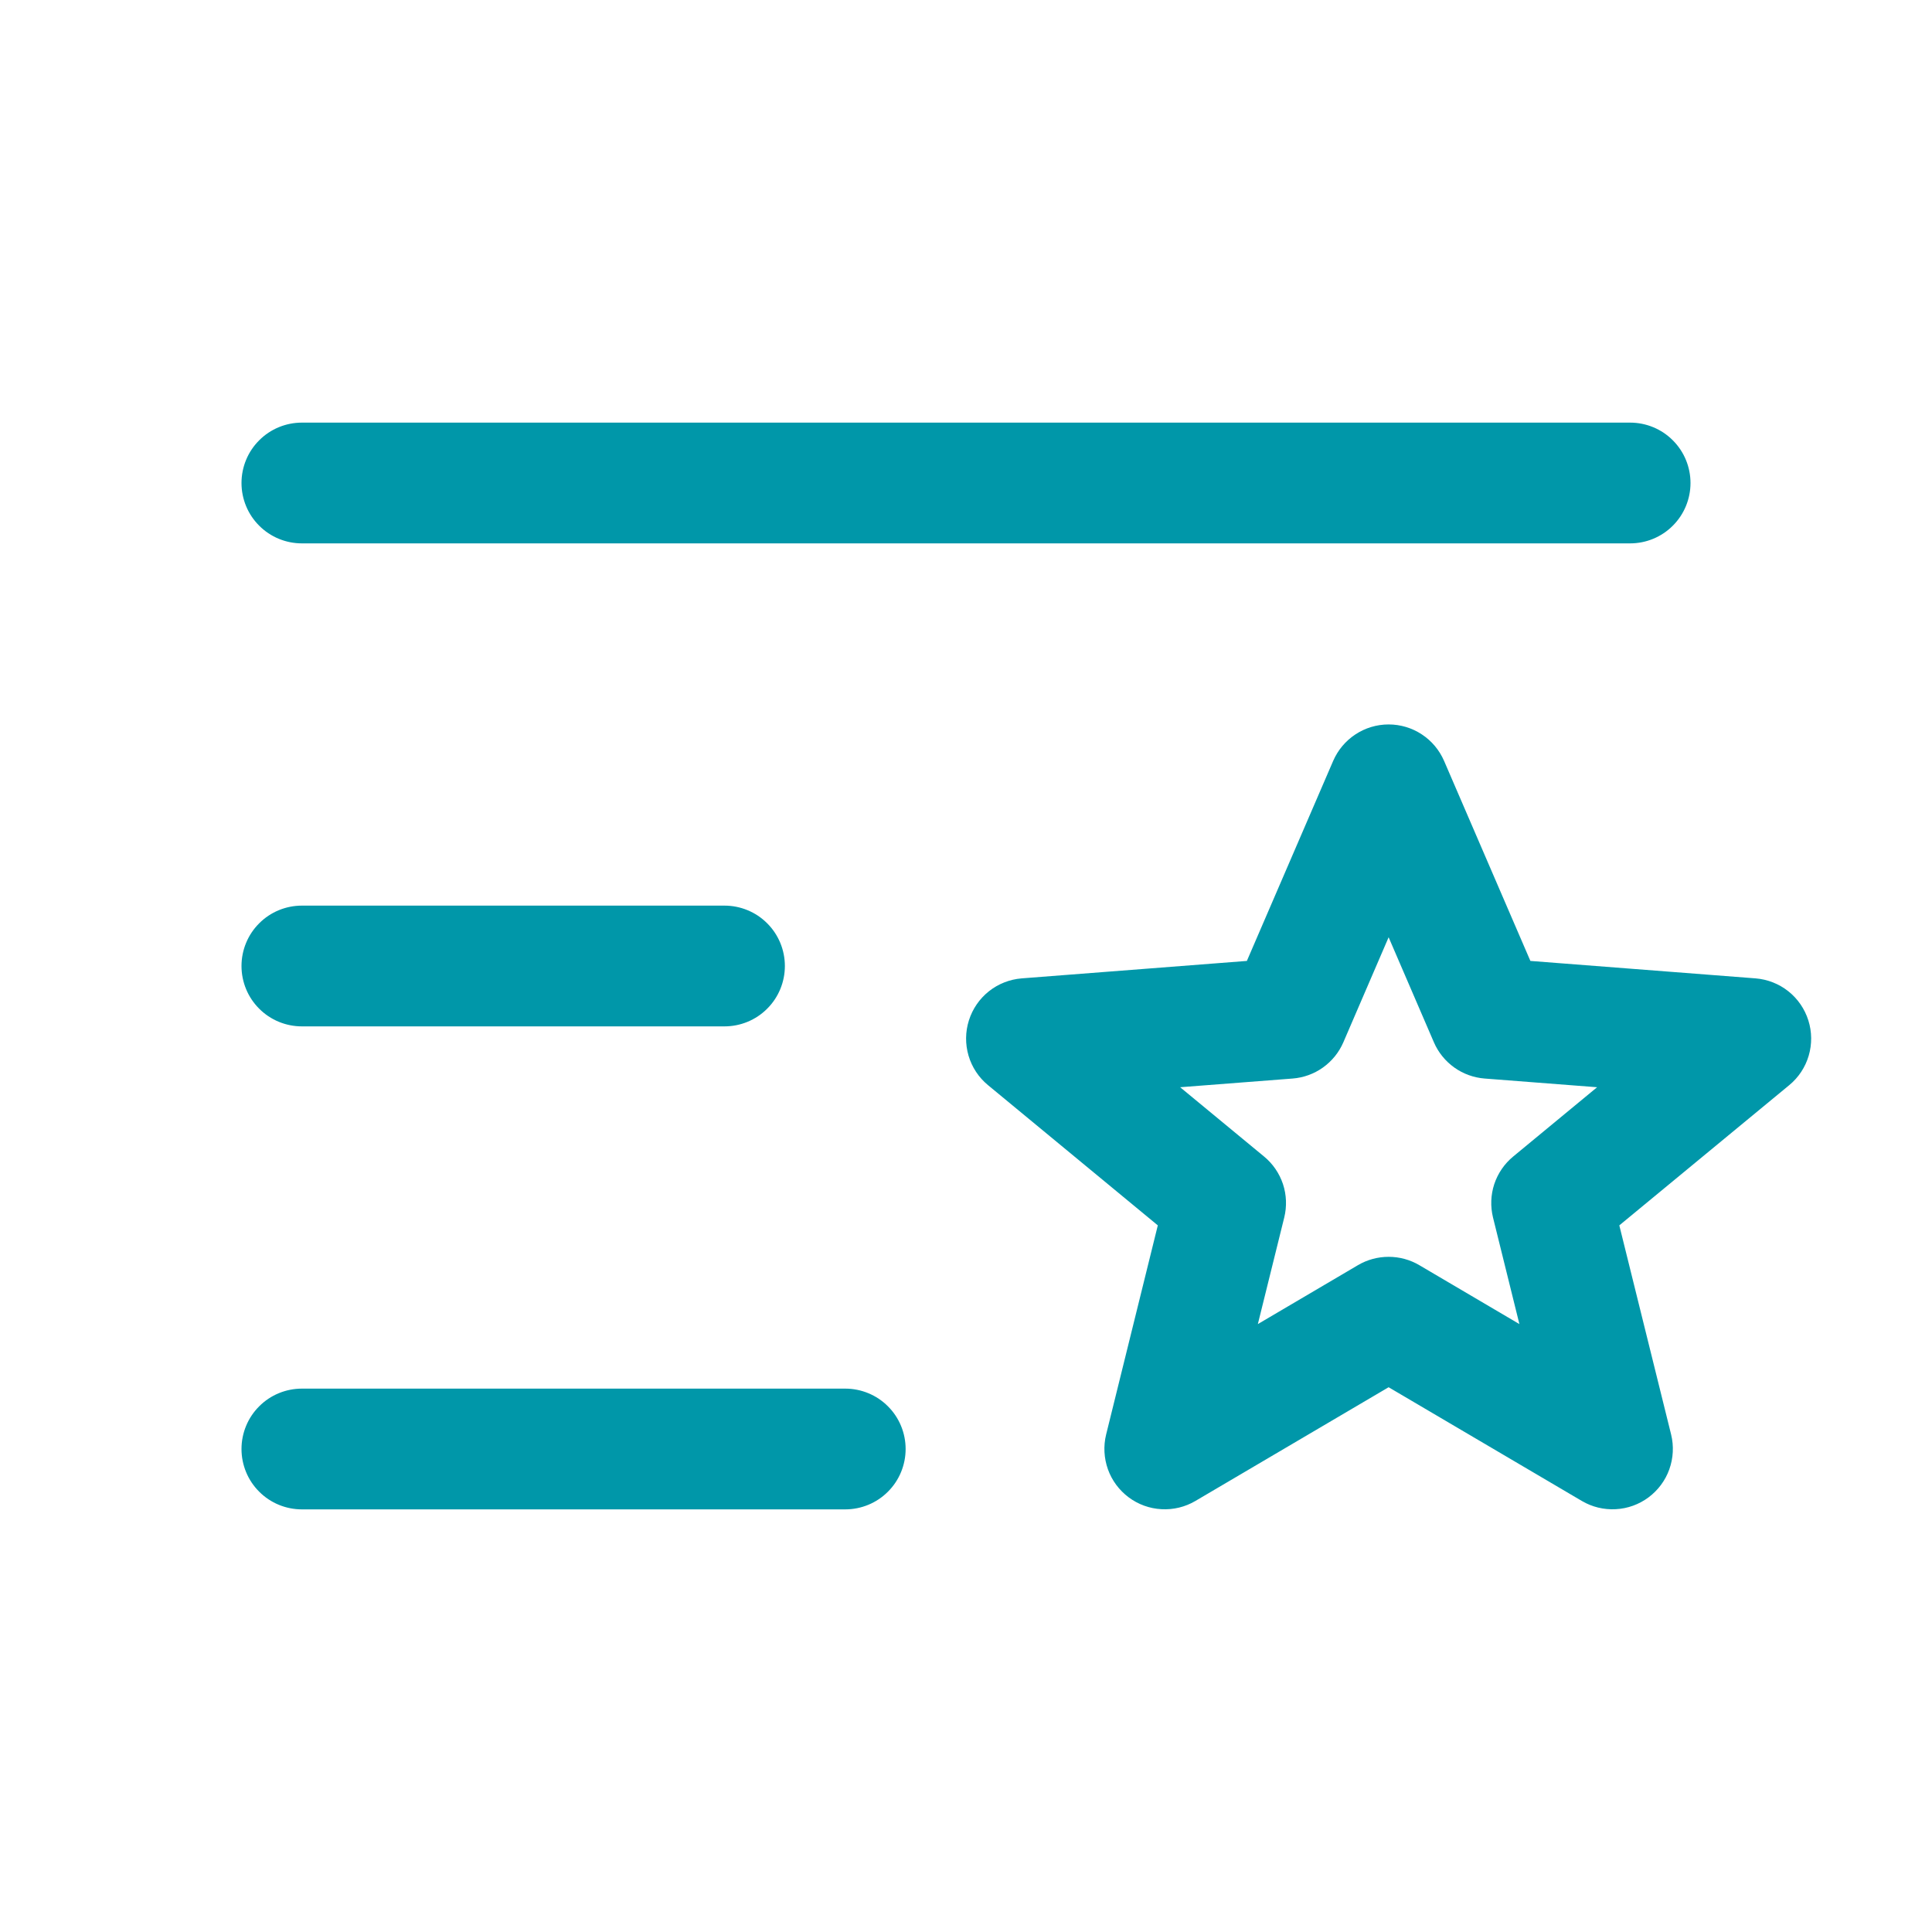 <svg width="32" height="32" viewBox="0 0 32 32" fill="none" xmlns="http://www.w3.org/2000/svg">
<path d="M4 8C4 7.735 4.105 7.48 4.293 7.293C4.48 7.105 4.735 7 5 7H27C27.265 7 27.52 7.105 27.707 7.293C27.895 7.48 28 7.735 28 8C28 8.265 27.895 8.52 27.707 8.707C27.52 8.895 27.265 9 27 9H5C4.735 9 4.48 8.895 4.293 8.707C4.105 8.52 4 8.265 4 8ZM5 17H12C12.265 17 12.52 16.895 12.707 16.707C12.895 16.52 13 16.265 13 16C13 15.735 12.895 15.48 12.707 15.293C12.52 15.105 12.265 15 12 15H5C4.735 15 4.48 15.105 4.293 15.293C4.105 15.48 4 15.735 4 16C4 16.265 4.105 16.52 4.293 16.707C4.48 16.895 4.735 17 5 17ZM14 23H5C4.735 23 4.48 23.105 4.293 23.293C4.105 23.48 4 23.735 4 24C4 24.265 4.105 24.52 4.293 24.707C4.48 24.895 4.735 25 5 25H14C14.265 25 14.52 24.895 14.707 24.707C14.895 24.52 15 24.265 15 24C15 23.735 14.895 23.48 14.707 23.293C14.52 23.105 14.265 23 14 23ZM29.636 17.973L26.821 20.296L27.679 23.76C27.726 23.951 27.715 24.152 27.649 24.337C27.583 24.522 27.463 24.683 27.305 24.801C27.148 24.918 26.959 24.987 26.762 24.997C26.566 25.008 26.371 24.961 26.201 24.861L23 22.977L19.799 24.861C19.629 24.961 19.434 25.008 19.238 24.997C19.041 24.987 18.852 24.918 18.695 24.801C18.537 24.683 18.417 24.522 18.351 24.337C18.285 24.152 18.274 23.951 18.321 23.76L19.177 20.296L16.364 17.973C16.21 17.846 16.098 17.676 16.042 17.485C15.986 17.294 15.988 17.09 16.048 16.901C16.108 16.711 16.223 16.543 16.379 16.419C16.535 16.295 16.724 16.221 16.922 16.205L20.652 15.916L22.081 12.604C22.159 12.424 22.287 12.271 22.45 12.164C22.613 12.056 22.805 11.999 23 11.999C23.195 11.999 23.387 12.056 23.55 12.164C23.713 12.271 23.841 12.424 23.919 12.604L25.348 15.916L29.078 16.205C29.276 16.221 29.465 16.295 29.621 16.419C29.777 16.543 29.892 16.711 29.952 16.901C30.012 17.09 30.014 17.294 29.958 17.485C29.902 17.676 29.79 17.846 29.636 17.973ZM26.453 18.008L24.591 17.864C24.41 17.85 24.235 17.787 24.087 17.681C23.939 17.575 23.822 17.431 23.75 17.264L23 15.524L22.25 17.264C22.178 17.431 22.061 17.575 21.913 17.681C21.765 17.787 21.59 17.85 21.409 17.864L19.547 18.008L20.936 19.155C21.082 19.275 21.19 19.433 21.25 19.612C21.309 19.791 21.316 19.983 21.271 20.166L20.834 21.931L22.492 20.955C22.646 20.864 22.822 20.817 23 20.817C23.178 20.817 23.354 20.864 23.508 20.955L25.166 21.931L24.729 20.166C24.684 19.983 24.691 19.791 24.75 19.612C24.81 19.433 24.918 19.275 25.064 19.155L26.453 18.008Z" fill="#0097A9"/>
</svg>
